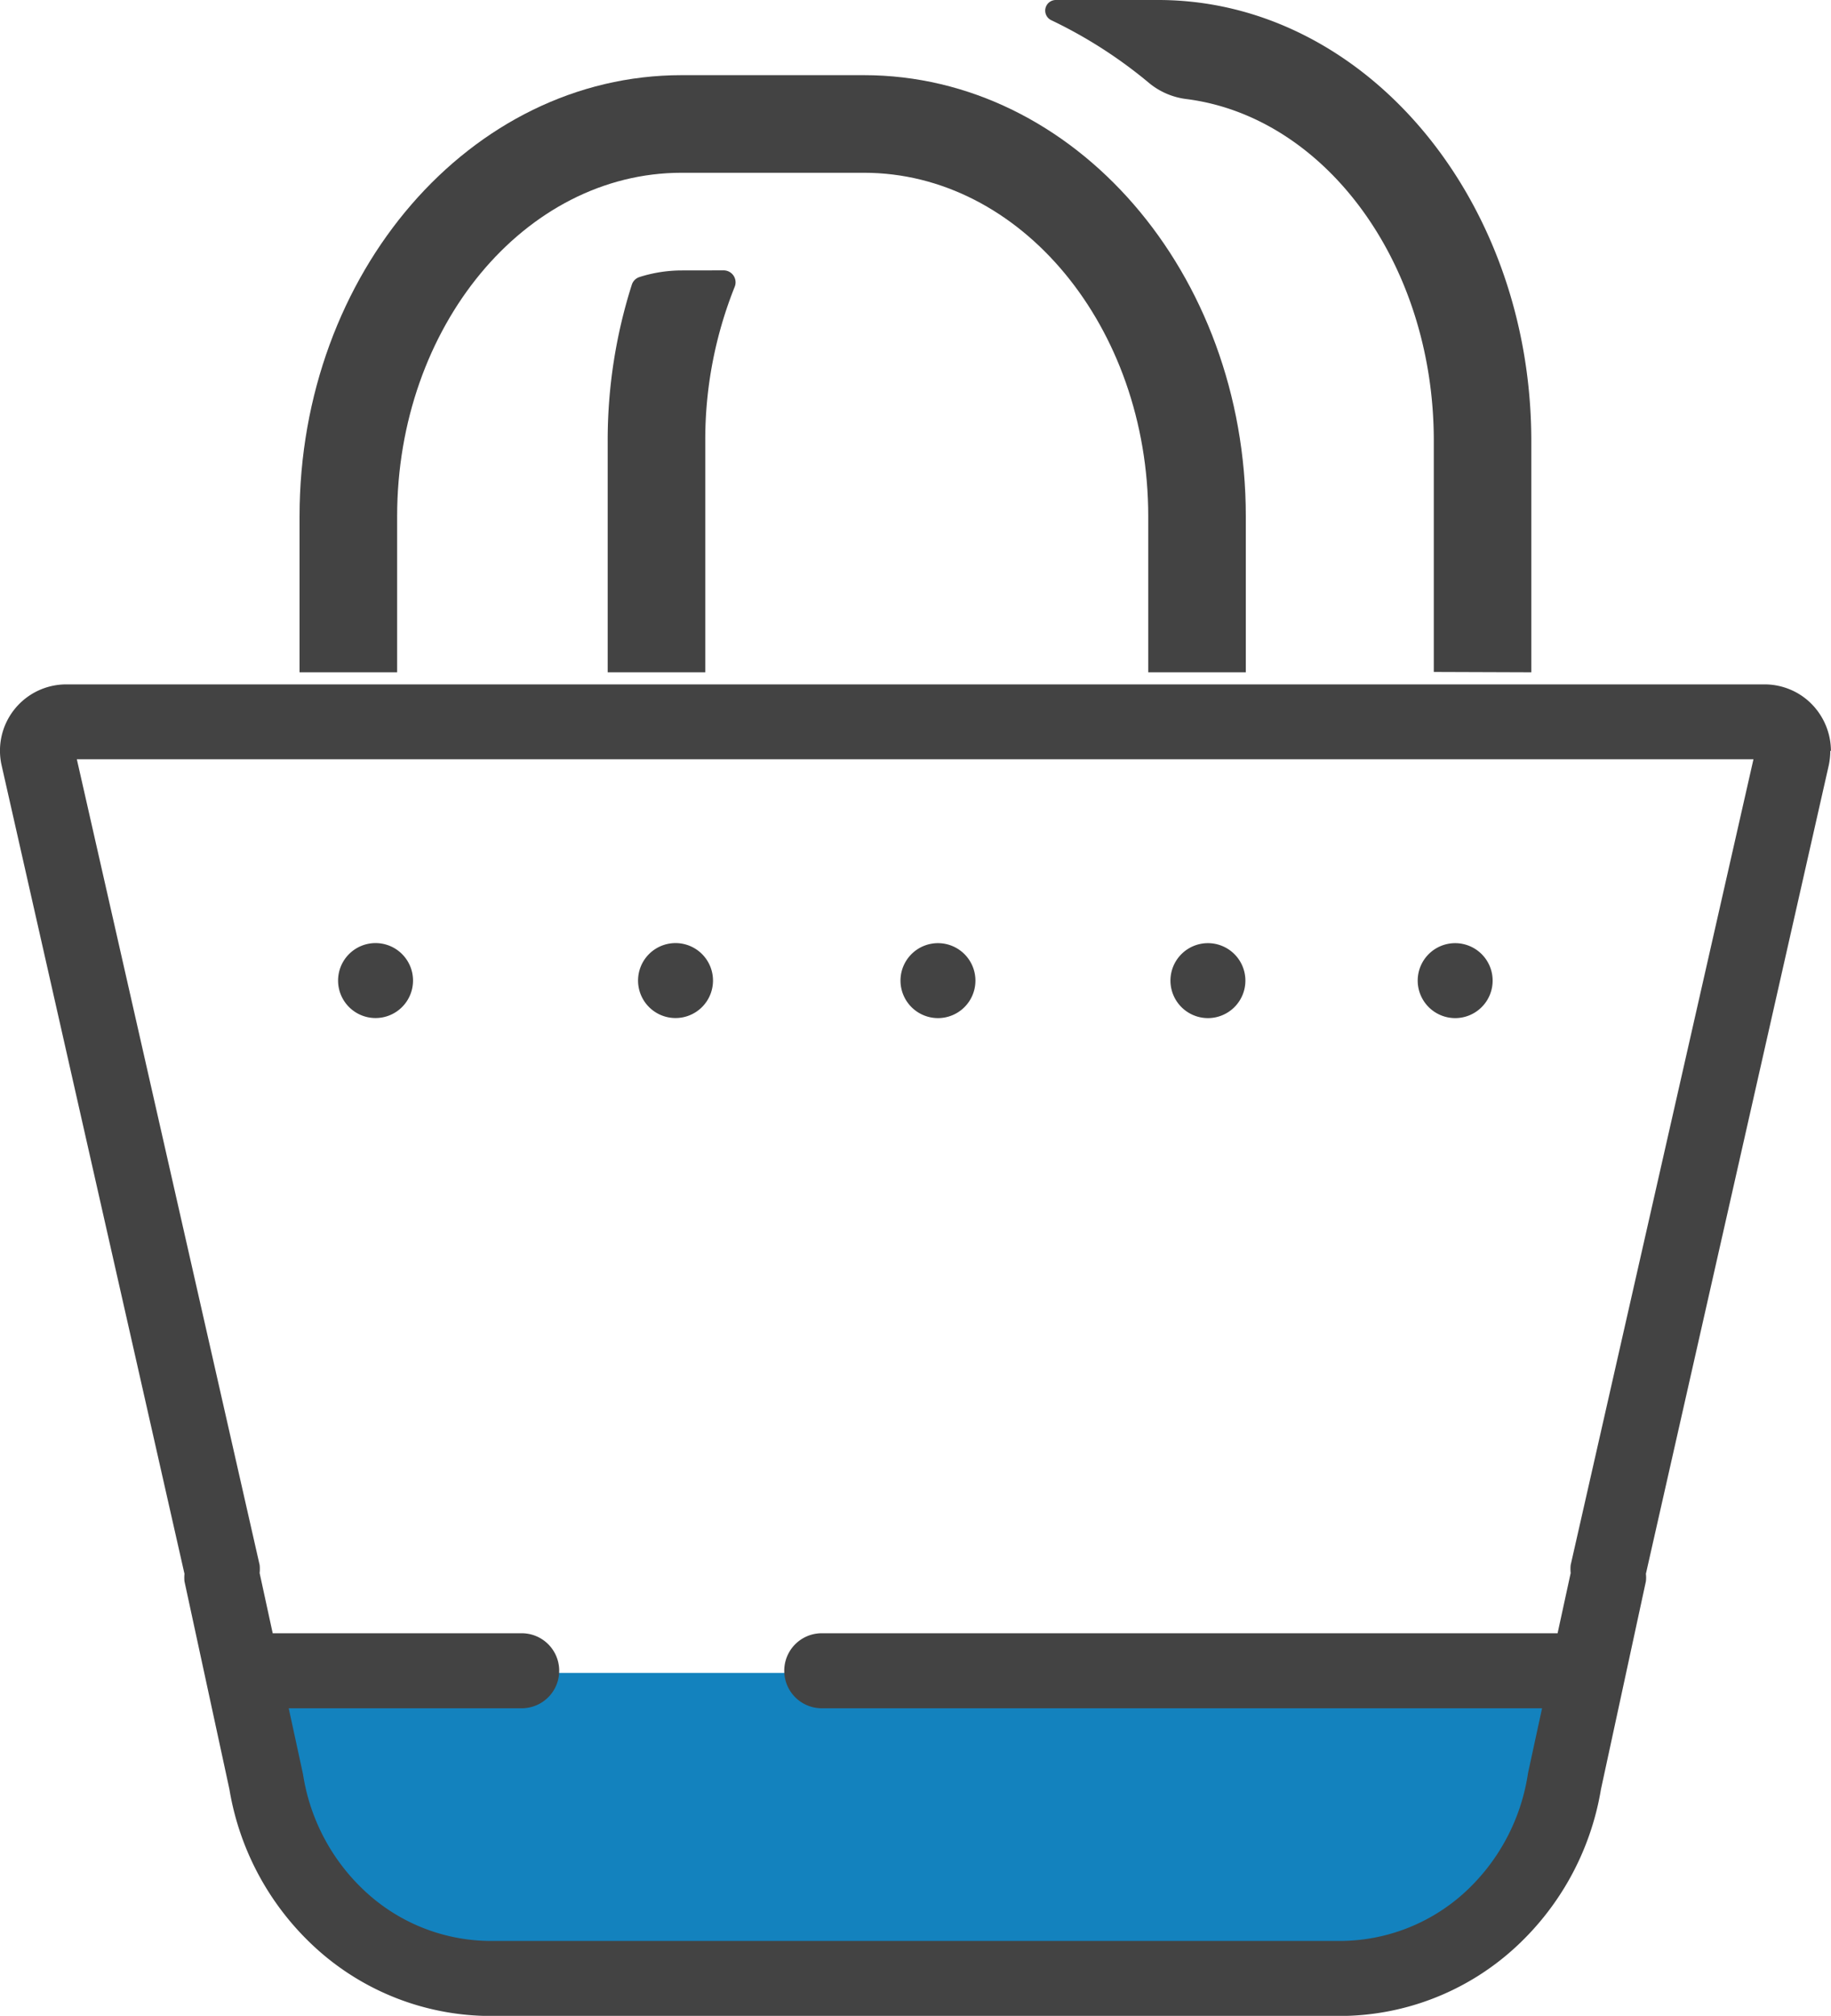 <svg xmlns="http://www.w3.org/2000/svg" width="26.045" height="28.668" viewBox="0 0 26.045 28.668">
  <g id="ico-lojavirtuol" transform="translate(5620.97 -3338.11)">
    <path id="Caminho_9674" data-name="Caminho 9674" d="M-5600.579,3481.494h18.858l-.2,2.456-1.811,1.664H-5597.3l-2.043-1.041Z" transform="translate(-17.007 -119.593)" fill="#1382be"/>
    <path id="Caminho_9673" data-name="Caminho 9673" d="M203.893,346.874a1.994,1.994,0,0,0-.6.094.168.168,0,0,0-.109.11,7.287,7.287,0,0,0-.343,2.223v3.288h1.388V349.3a5.848,5.848,0,0,1,.419-2.194.17.17,0,0,0-.16-.233Z" transform="translate(-5815.167 2995.082)" fill="#434343"/>
    <path id="Caminho_9671" data-name="Caminho 9671" d="M247.258,333.256v-3.288c0-3.459-2.381-6.273-5.308-6.273h-1.457a.151.151,0,0,0-.064.287,6.618,6.618,0,0,1,1.4.9,1.03,1.03,0,0,0,.526.222c1.971.253,3.516,2.335,3.516,4.859v3.288Z" transform="translate(-5846.446 3014.415)" fill="#434343"/>
    <path id="Caminho_9672" data-name="Caminho 9672" d="M189.9,338.628v-2.219c0-3.46-2.438-6.273-5.433-6.273h-2.594c-3,0-5.433,2.814-5.433,6.273v2.219h1.388v-2.219c0-2.693,1.815-4.885,4.046-4.885h2.594c2.229,0,4.044,2.192,4.044,4.885v2.219Z" transform="translate(-5793.149 3009.043)" fill="#434343"/>
    <path id="Caminho_5704" data-name="Caminho 5704" d="M479.842,397.855a2.868,2.868,0,0,1-.93,1.7,2.642,2.642,0,0,1-1.748.66H465.1a2.632,2.632,0,0,1-1.745-.66,2.864,2.864,0,0,1-.932-1.7l-.005-.026-.2-.923h3.314a.533.533,0,0,0,0-1.067H461.99l-.186-.856a.549.549,0,0,0,0-.115l-2.6-11.458h23.849l-2.6,11.458a.55.55,0,0,0,0,.115l-.186.856H469.8a.533.533,0,0,0,0,1.067h10.246l-.2.923Zm4.313-14.566a.954.954,0,0,0-.273-.663.926.926,0,0,0-.3-.205.941.941,0,0,0-.373-.076H459.057a.943.943,0,0,0-.922,1.156h0l2.6,11.493a.553.553,0,0,0,0,.107l.639,2.956h0a3.926,3.926,0,0,0,1.274,2.3,3.7,3.7,0,0,0,2.449.925h12.063a3.7,3.7,0,0,0,2.45-.925,3.925,3.925,0,0,0,1.274-2.3h0l.639-2.956a.454.454,0,0,0,0-.107l2.6-11.493a.992.992,0,0,0,.023-.21Z" transform="translate(-6079.081 2965.498)" fill="#434343"/>
    <path id="Caminho_5705" data-name="Caminho 5705" d="M580.2,405.593a.533.533,0,1,0-.533-.533.534.534,0,0,0,.533.533Z" transform="translate(-6180.471 2946.996)" fill="#434343"/>
    <path id="Caminho_5706" data-name="Caminho 5706" d="M558.984,405.593a.533.533,0,1,0-.534-.533.534.534,0,0,0,.534.533Z" transform="translate(-6162.771 2946.996)" fill="#434343"/>
    <path id="Caminho_5707" data-name="Caminho 5707" d="M535.838,405.593a.533.533,0,1,0-.534-.533.534.534,0,0,0,.534.533Z" transform="translate(-6143.465 2946.996)" fill="#434343"/>
    <path id="Caminho_5708" data-name="Caminho 5708" d="M513.333,404.526a.533.533,0,1,0,.534.533.533.533,0,0,0-.534-.533Z" transform="translate(-6124.695 2946.996)" fill="#434343"/>
    <path id="Caminho_5709" data-name="Caminho 5709" d="M487.618,404.526a.533.533,0,1,0,.534.533.533.533,0,0,0-.534-.533Z" transform="translate(-6103.247 2946.996)" fill="#434343"/>
  </g>
</svg>
